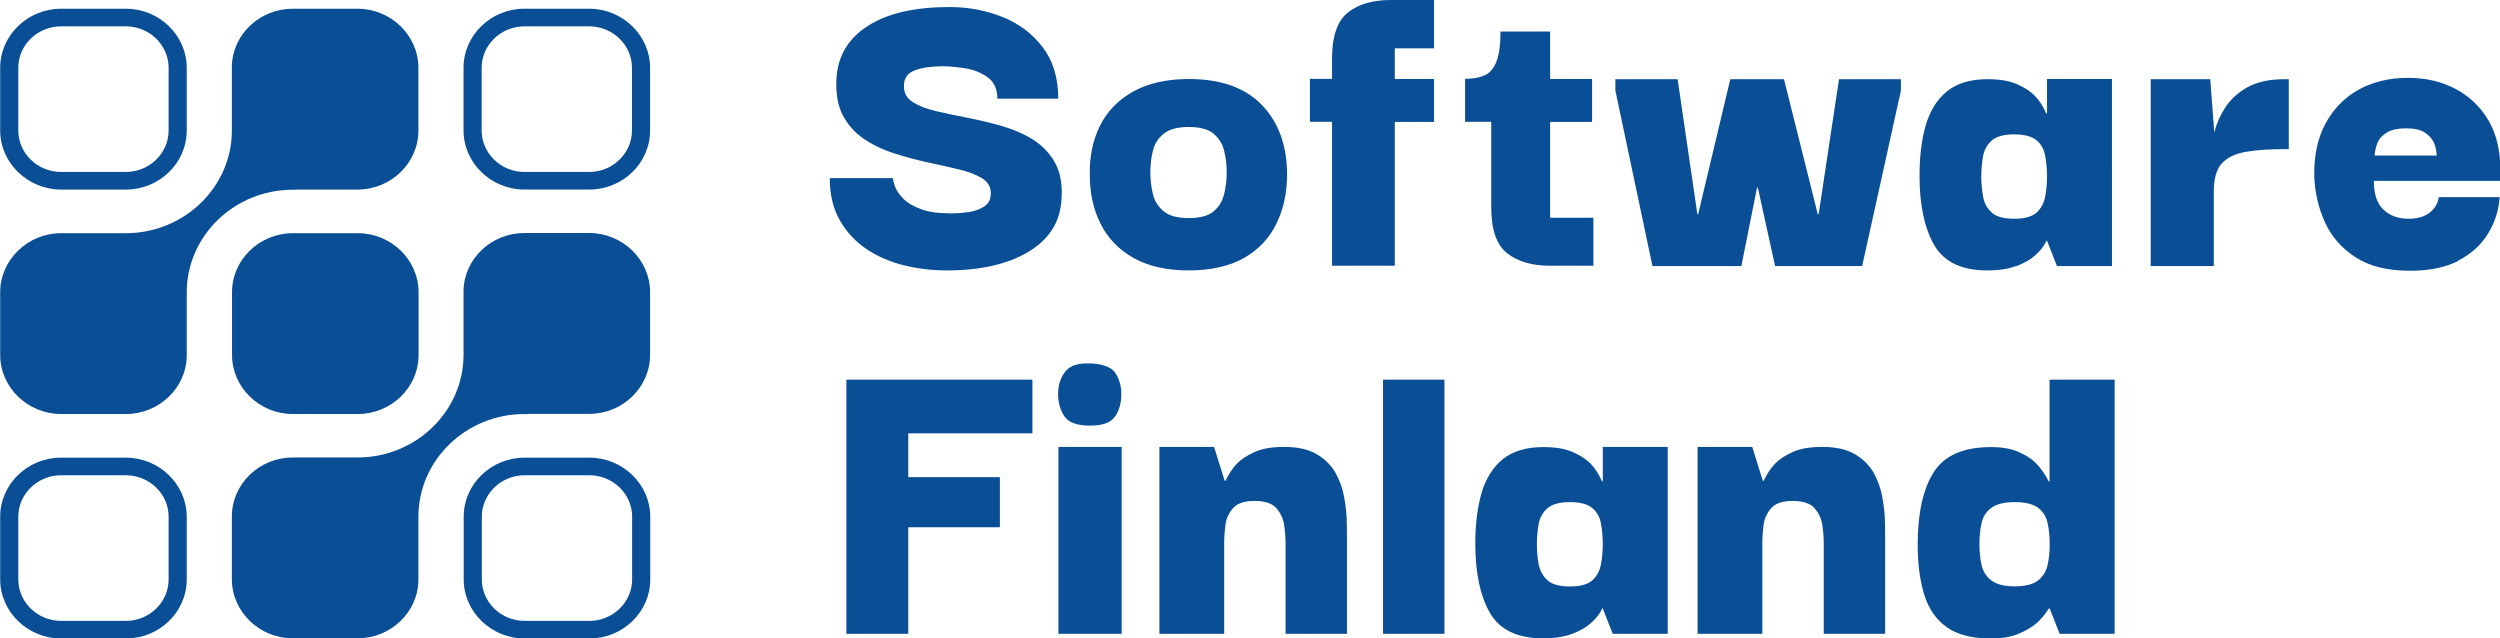 <?xml version="1.0" encoding="UTF-8"?><svg id="uuid-d3a5d2d6-2a1a-4e1e-8377-ccb17e58e1c7" xmlns="http://www.w3.org/2000/svg" width="149.002" height="38.055" viewBox="0 0 149 38.06"><defs><style>.uuid-577d8100-fce4-4800-8e17-accacb1716c6{fill:#0a4e96;}</style></defs><path class="uuid-577d8100-fce4-4800-8e17-accacb1716c6" d="m54.13,31.43h5.46v-2.99h-5.46v-2.61h7.4v-3.2h-11.09v15.15h3.69v-6.35h0Zm12.32-6.59c.25-.36.38-.81.38-1.35,0-.5-.13-.93-.38-1.29-.25-.36-.88-.54-1.61-.54s-1.13.18-1.39.54c-.26.36-.39.79-.39,1.29s.13.96.38,1.33c.25.37.76.55,1.53.55s1.23-.18,1.48-.54h0Zm.4,12.94v-11.14h-3.77v11.14h3.77Zm6.11,0v-5.36c0-.39.03-.78.08-1.16.05-.38.21-.7.46-.98.25-.28.67-.42,1.27-.42s1.04.14,1.29.42c.25.28.41.61.47.98.06.38.09.76.09,1.16v5.36h3.66v-5.33c0-.34,0-.76-.01-1.25,0-.49-.06-1-.15-1.53-.09-.53-.27-1.02-.52-1.48-.26-.46-.64-.83-1.13-1.12-.49-.29-1.14-.43-1.95-.43-.72,0-1.31.1-1.76.31-.46.21-.81.44-1.06.71-.25.27-.48.61-.67,1.02l-.05-.05-.62-1.99h-3.26v11.14h3.88Zm13.13,0v-15.15h-3.66v15.15h3.66Zm7.63,0c.46-.18.82-.39,1.08-.62.26-.23.44-.44.55-.62.11-.18.15-.27.13-.27h.05l.59,1.51h3.28v-11.14h-3.87v2.05h-.05c-.18-.41-.39-.75-.65-1.02-.25-.27-.61-.51-1.06-.71-.46-.21-1.05-.31-1.79-.31-1.01,0-1.8.24-2.4.71-.59.48-1.01,1.14-1.27,2-.25.86-.38,1.87-.38,3.04,0,1.74.29,3.12.87,4.13.58,1.01,1.64,1.52,3.16,1.52.7,0,1.28-.09,1.74-.27h0Zm-1.48-3.19c-.28-.24-.45-.56-.53-.94-.07-.39-.11-.79-.11-1.22s.04-.83.11-1.21c.07-.38.25-.69.53-.93.28-.24.72-.36,1.33-.36s1.05.12,1.33.35c.28.23.45.54.52.93.07.39.11.79.11,1.22s-.04.82-.11,1.21c-.07.39-.25.71-.52.96-.28.24-.72.36-1.33.36s-1.05-.12-1.33-.36h0Zm12.8,3.19v-5.36c0-.39.03-.78.08-1.16.05-.38.21-.7.46-.98.25-.28.67-.42,1.27-.42s1.04.14,1.29.42c.25.28.41.61.47.98.06.38.09.76.09,1.16v5.36h3.66v-5.33c0-.34,0-.76-.01-1.25,0-.49-.06-1-.15-1.53-.09-.53-.27-1.02-.52-1.48-.26-.46-.64-.83-1.13-1.12-.49-.29-1.14-.43-1.95-.43-.72,0-1.31.1-1.76.31-.46.21-.81.44-1.06.71-.25.27-.48.61-.67,1.02l-.05-.05-.62-1.99h-3.26v11.14h3.88Zm15.27,0c.44-.18.79-.39,1.06-.62.27-.23.52-.53.75-.89h.05l.59,1.51h3.28v-15.15h-3.88v6.06h-.05c-.21-.41-.45-.75-.7-1.02-.25-.27-.6-.51-1.05-.71-.45-.21-1.01-.31-1.7-.31-1.65,0-2.79.51-3.42,1.52-.63,1.01-.94,2.44-.94,4.29,0,1.15.13,2.14.39,2.99.26.84.71,1.49,1.35,1.94.64.45,1.51.67,2.62.67.65,0,1.19-.09,1.63-.27h0Zm-1.63-3.19c-.31-.24-.5-.56-.58-.94-.08-.39-.12-.79-.12-1.22s.04-.84.12-1.22c.08-.39.27-.7.58-.93.31-.23.77-.35,1.4-.35s1.12.12,1.41.35c.3.23.48.54.56.93.08.39.12.79.12,1.22s-.04.84-.12,1.22c-.08.39-.27.7-.56.94-.3.24-.77.36-1.41.36s-1.09-.12-1.4-.36h0Z"/><path class="uuid-577d8100-fce4-4800-8e17-accacb1716c6" d="m61.28,15.02c1.23-.74,1.89-1.76,1.98-3.07.07-.9-.05-1.63-.36-2.21-.31-.57-.75-1.04-1.29-1.39-.55-.35-1.16-.62-1.84-.82-.68-.2-1.37-.36-2.06-.5-.69-.13-1.32-.27-1.9-.4-.57-.13-1.04-.31-1.4-.54-.36-.22-.54-.54-.54-.96,0-.47.22-.78.66-.94.44-.16.99-.24,1.65-.24.41,0,.87.05,1.39.13.51.09.95.27,1.32.55.37.28.55.7.55,1.25h3.63c0-1.24-.31-2.26-.93-3.07-.62-.81-1.42-1.41-2.4-1.8-.98-.39-2.02-.59-3.14-.59-2.08,0-3.7.37-4.87,1.12-1.17.74-1.79,1.78-1.88,3.11-.05.88.07,1.61.36,2.19.3.58.72,1.06,1.26,1.43.55.37,1.15.66,1.82.87.66.22,1.33.39,2,.54.67.14,1.29.28,1.86.42.56.13,1.02.31,1.37.52.35.22.53.51.53.89s-.13.62-.38.79c-.25.17-.56.28-.91.34-.36.05-.71.08-1.05.08-.77,0-1.39-.08-1.84-.26-.46-.17-.81-.38-1.05-.63-.24-.25-.4-.49-.48-.71-.08-.22-.12-.39-.12-.5h-3.77c0,.99.2,1.83.61,2.53.4.7.94,1.27,1.6,1.71.66.44,1.41.76,2.23.96.82.2,1.67.3,2.53.3,2.01,0,3.63-.37,4.86-1.1h0Zm12.88.35c.86-.5,1.5-1.18,1.92-2.05.42-.86.63-1.83.63-2.91,0-1.72-.5-3.1-1.49-4.14-1-1.04-2.45-1.56-4.37-1.56-1.31,0-2.41.25-3.3.74-.89.49-1.55,1.17-1.98,2.02-.43.85-.64,1.83-.62,2.95,0,1.09.21,2.07.65,2.93.43.86,1.09,1.54,1.96,2.03.88.49,1.97.74,3.28.74s2.45-.25,3.31-.75h0Zm-4.8-2.77c-.33-.27-.55-.61-.65-1.04-.1-.42-.15-.85-.15-1.28s.05-.88.15-1.29c.1-.41.31-.75.65-1.02.33-.27.83-.4,1.49-.4s1.16.13,1.48.4c.32.27.53.61.63,1.02.1.41.15.84.15,1.29s-.05.86-.15,1.28c-.1.42-.31.77-.63,1.04-.32.27-.82.4-1.48.4s-1.16-.13-1.49-.4h0Zm13.77,3.26V7.27h2.34v-2.56h-2.34v-1.83h2.34V0h-2.58c-1.08,0-1.93.25-2.56.75-.63.5-.94,1.42-.94,2.74v1.21h-1.32v2.56h1.32v8.58h3.74Zm11.84,0v-2.88h-2.58v-5.71h2.5v-2.56h-2.5V1.88h-2.96c0,.83-.09,1.44-.26,1.84-.17.4-.41.67-.73.79-.31.13-.69.19-1.12.19v2.56h1.56v5.09c0,1.33.31,2.24.94,2.74.63.5,1.48.75,2.56.75h2.58Zm8.82,0l.94-4.71.05.07,1.02,4.64h5.19l2.31-10.46v-.68h-3.69l-1.21,8.02-.05.05-2.02-8.07h-3.2l-1.91,8.02-.05.05-1.18-8.07h-3.71v.68l2.21,10.46h5.3Zm16.41,0c.46-.18.82-.39,1.08-.62.26-.23.44-.44.55-.62.11-.18.15-.27.13-.27h.05l.59,1.51h3.28V4.71h-3.87v2.05h-.05c-.18-.41-.39-.75-.65-1.02-.25-.27-.61-.51-1.06-.71-.46-.21-1.05-.31-1.79-.31-1.01,0-1.8.24-2.4.71-.59.48-1.01,1.14-1.27,2-.25.86-.38,1.87-.38,3.04,0,1.74.29,3.12.87,4.13.58,1.01,1.64,1.52,3.16,1.52.7,0,1.28-.09,1.74-.27h0Zm-1.48-3.19c-.28-.24-.45-.56-.52-.94-.07-.39-.11-.79-.11-1.22s.04-.83.11-1.21c.07-.38.25-.69.52-.93.28-.24.72-.36,1.33-.36s1.05.12,1.33.35c.28.23.45.54.52.93.07.39.11.79.11,1.22s-.04.82-.11,1.21c-.07.39-.25.71-.52.96-.28.24-.72.36-1.33.36s-1.05-.12-1.33-.36h0Zm13.23,3.19v-4.44c0-.77.16-1.33.48-1.68.32-.35.8-.58,1.43-.69.63-.11,1.39-.16,2.29-.16h.27v-4.17h-.24c-.93,0-1.69.17-2.26.5-.57.33-1.01.74-1.32,1.24-.31.49-.51.97-.62,1.44l-.24-3.18h-3.55v11.14h3.77Zm14.56-.32c.77-.39,1.36-.93,1.78-1.6.41-.67.65-1.4.7-2.19h-3.63c-.05.38-.24.69-.55.93-.31.24-.73.36-1.25.36-.61,0-1.11-.18-1.49-.54-.39-.36-.58-.93-.58-1.72h7.54v-.7c0-1.13-.24-2.1-.71-2.91-.48-.81-1.13-1.43-1.96-1.87-.83-.44-1.78-.66-2.84-.66-1.11,0-2.09.24-2.95.71-.85.48-1.51,1.16-1.98,2.05-.47.89-.68,1.94-.65,3.16.04.93.25,1.83.63,2.68.39.85.99,1.55,1.82,2.09.83.54,1.91.81,3.26.81,1.15,0,2.11-.2,2.88-.59h0Zm-4.98-6.27c.04-.32.1-.59.2-.81.1-.22.28-.4.55-.57.27-.16.65-.24,1.13-.24s.85.08,1.1.24c.25.16.43.35.54.57.11.22.17.48.19.81h-3.71Z"/><path class="uuid-577d8100-fce4-4800-8e17-accacb1716c6" d="m3.63,27.28c-2,0-3.63,1.58-3.63,3.52v3.74c0,1.93,1.64,3.52,3.63,3.52h3.86c2,0,3.63-1.58,3.63-3.52v-3.74c0-1.93-1.64-3.52-3.63-3.52h-3.86Zm0,1.05h3.86c1.4,0,2.55,1.11,2.55,2.47v3.74c0,1.36-1.15,2.47-2.55,2.47h-3.86c-1.4,0-2.55-1.11-2.55-2.47v-3.74c0-1.36,1.15-2.47,2.55-2.47h0Z"/><path class="uuid-577d8100-fce4-4800-8e17-accacb1716c6" d="m31.26,27.28c-2,0-3.63,1.58-3.63,3.52v3.74c0,1.93,1.64,3.52,3.63,3.52h3.86c2,0,3.63-1.58,3.63-3.52v-3.74c0-1.93-1.64-3.52-3.63-3.52h-3.86Zm0,1.05h3.86c1.4,0,2.55,1.11,2.55,2.47v3.74c0,1.36-1.15,2.47-2.55,2.47h-3.86c-1.4,0-2.55-1.11-2.55-2.47v-3.74c0-1.36,1.15-2.47,2.55-2.47h0Z"/><path class="uuid-577d8100-fce4-4800-8e17-accacb1716c6" d="m17.63,11.3h0s3.67,0,3.67,0c2,0,3.63-1.58,3.63-3.52v-3.74c0-1.93-1.64-3.52-3.63-3.52h-3.86c-1.97,0-3.59,1.53-3.63,3.43,0,.03,0,.06,0,.09v3.74c0,3.37-2.84,6.12-6.32,6.12h-1.5s-2.36,0-2.36,0C1.64,13.9,0,15.49,0,17.42v3.74c0,1.93,1.64,3.52,3.63,3.52h3.86c1.98,0,3.61-1.56,3.63-3.47v-.04s0-3.74,0-3.74c0-3.37,2.84-6.12,6.32-6.12h.19Z"/><path class="uuid-577d8100-fce4-4800-8e17-accacb1716c6" d="m21.31,13.9h-3.86c-2,0-3.63,1.58-3.63,3.52v3.74c0,1.93,1.63,3.52,3.63,3.52h3.86c2,0,3.63-1.58,3.63-3.52v-3.74c0-1.93-1.63-3.52-3.63-3.52h0Z"/><path class="uuid-577d8100-fce4-4800-8e17-accacb1716c6" d="m3.63.52C1.64.52,0,2.1,0,4.04v3.74C0,9.71,1.64,11.3,3.63,11.3h3.86c2,0,3.63-1.58,3.63-3.52v-3.74c0-1.93-1.63-3.52-3.63-3.52h-3.86Zm0,1.05h3.86c1.4,0,2.55,1.11,2.55,2.47v3.74c0,1.36-1.15,2.47-2.55,2.47h-3.86c-1.4,0-2.55-1.11-2.55-2.47v-3.74c0-1.36,1.15-2.47,2.55-2.47h0Z"/><path class="uuid-577d8100-fce4-4800-8e17-accacb1716c6" d="m31.25.52c-2,0-3.63,1.58-3.63,3.52v3.74c0,1.93,1.64,3.52,3.63,3.52h3.86c2,0,3.63-1.58,3.63-3.52v-3.74c0-1.93-1.64-3.52-3.63-3.52h-3.86Zm0,1.05h3.86c1.4,0,2.55,1.11,2.55,2.47v3.74c0,1.36-1.15,2.47-2.55,2.47h-3.86c-1.4,0-2.55-1.11-2.55-2.47v-3.74c0-1.36,1.15-2.47,2.55-2.47h0Z"/><path class="uuid-577d8100-fce4-4800-8e17-accacb1716c6" d="m31.44,24.67h0s3.67,0,3.67,0c2,0,3.63-1.58,3.63-3.52v-3.74c0-1.93-1.64-3.52-3.63-3.52h-3.86c-1.97,0-3.59,1.53-3.63,3.43,0,.03,0,.06,0,.09v3.74c0,3.37-2.84,6.12-6.32,6.12h-1.5s-2.36,0-2.36,0c-2,0-3.63,1.58-3.63,3.52v3.74c0,1.93,1.64,3.52,3.63,3.52h3.86c1.98,0,3.61-1.56,3.63-3.47v-.04s0-3.74,0-3.74c0-3.37,2.84-6.12,6.32-6.12h.19Z"/></svg>